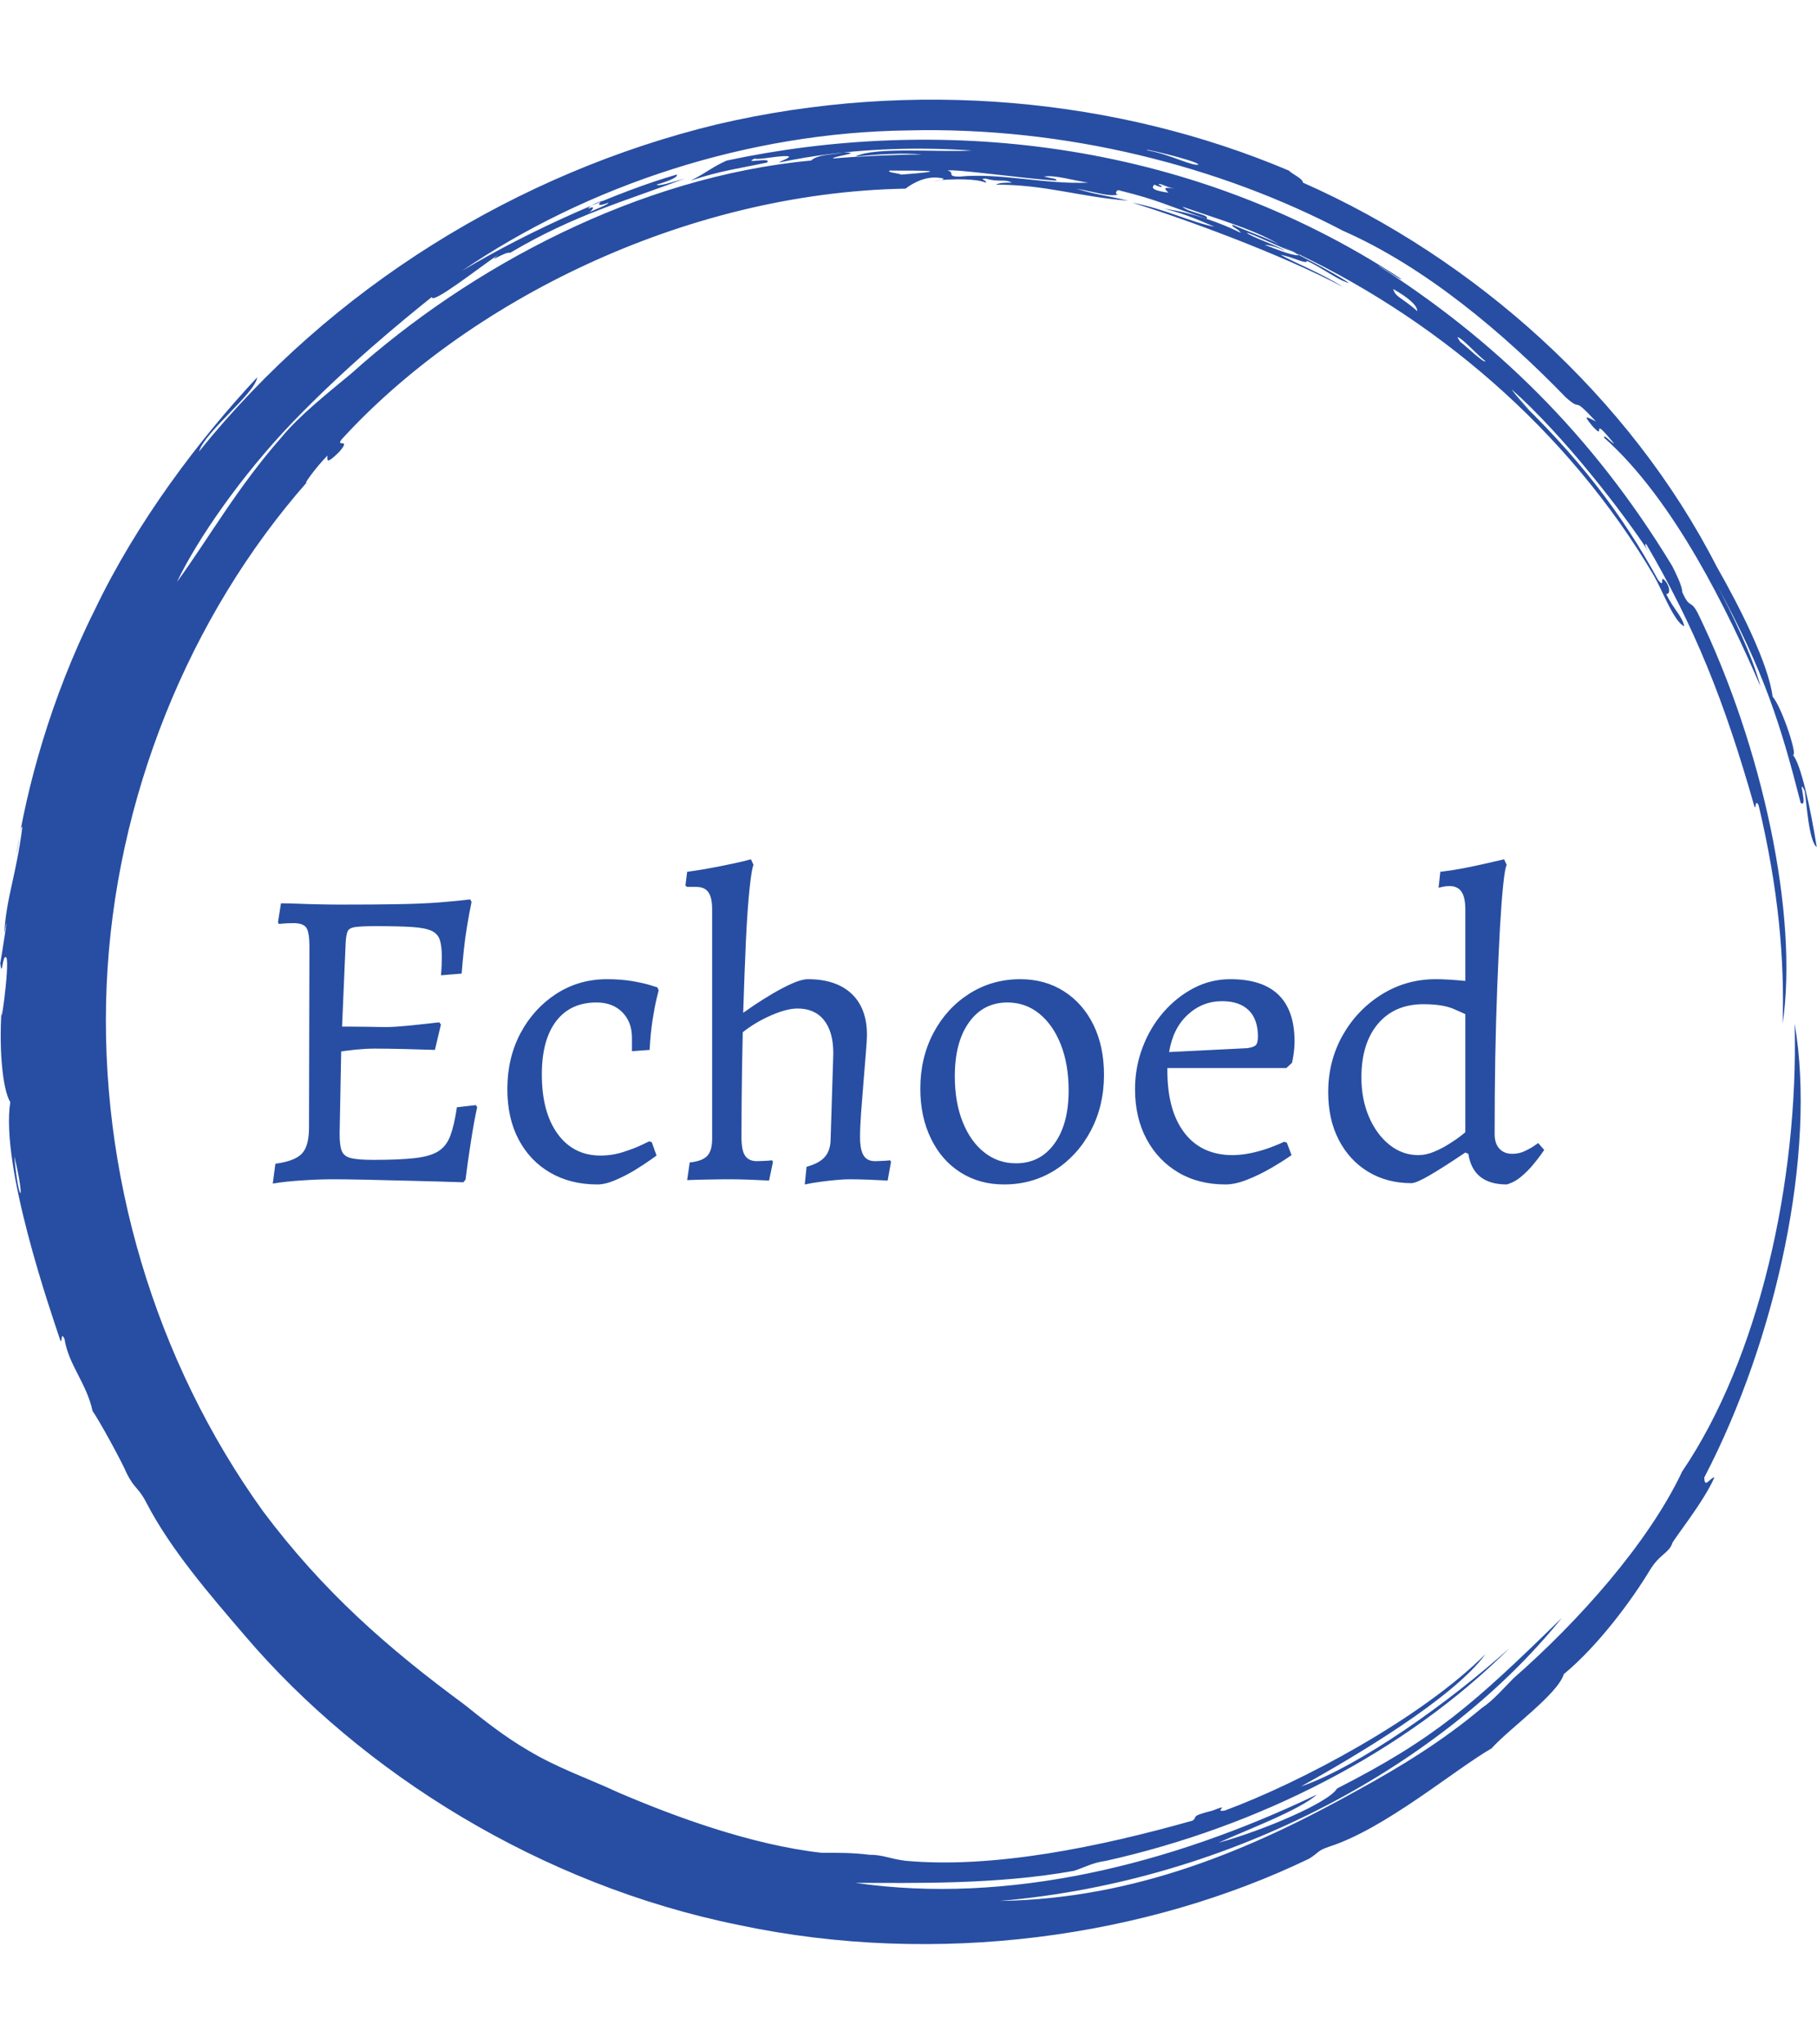 <svg xmlns="http://www.w3.org/2000/svg" version="1.1" xmlns:xlink="http://www.w3.org/1999/xlink" xmlns:svgjs="http://svgjs.dev/svgjs" width="1500" height="1687" viewBox="0 0 1500 1687"><g transform="matrix(1,0,0,1,0,0)"><svg viewBox="0 0 320 360" data-background-color="#ffffff" preserveAspectRatio="xMidYMid meet" height="1687" width="1500" xmlns="http://www.w3.org/2000/svg" xmlns:xlink="http://www.w3.org/1999/xlink"><g id="tight-bounds" transform="matrix(1,0,0,1,0,0)"><svg viewBox="0 0 320 360" height="360" width="320"><g><svg></svg></g><g><svg viewBox="0 0 320 360" height="360" width="320"><g><path d="M219.58 41.008c0.707 0 6.365 2.829 9.547 3.89-1.061 0.354-3.536-0.707-6.365-1.768 0.707 0 2.122 0.354 3.536 1.06-0.707-0.707-6.011-2.475-6.718-3.182M166.895 30.047c1.061-0.354 13.436 1.414 19.094 1.768 0.354-0.354-0.707-0.354-2.122-0.707 1.768-0.354 5.304 0.707 7.779 1.06-7.425 0.354-15.558-1.768-22.629-1.06-2.475 0-0.707-0.707-2.122-1.061M156.641 30.047c6.365 0 11.315 0 2.121 0.707-1.061-0.354-2.475-0.354-2.121-0.707M256.707 59.395c0.707 0 3.536 3.182 4.95 4.243-0.354 0.354-3.182-2.475-4.596-3.536 0.354 0.354 0 0-0.354-0.707M249.635 54.798c-2.829-2.475-3.889-2.475-4.243-3.889 2.475 1.414 4.243 2.829 4.243 3.889M204.022 32.522c0.354-0.354 1.061 0.354 2.829 0.707-2.122-0.354-1.768 0-1.061 0.707-2.475-0.354-3.182-0.707-2.475-1.414 1.414 0.707 1.768 0.354 0.707 0M103.602 36.765c0-0.354 1.414-1.061 2.475-1.414-1.061 0.707-0.707 1.061 1.061 0.353 0 0.354-2.122 1.061-3.536 1.768 0.707-0.354 1.414-1.414 0-0.707M211.094 28.986c-1.061 0.354-4.95-1.768-8.84-2.475-2.122-0.707 8.486 1.768 8.84 2.475M2.475 203.66c2.122 8.84 0.707 8.486 0 0M2.829 150.621c0.354-1.414 0.707-5.304 1.06-4.95-1.061 8.486-2.829 12.376-3.182 18.74 1.061-5.657-0.354 3.182-0.707 5.304 0.354 2.829 0.354-1.768 1.061-1.06 0.707 1.061-1.414 15.912-0.707 7.779-0.707 7.425 0 15.558 1.414 17.679-1.768 11.315 7.072 36.773 8.84 42.077 0.354 0.354 0-1.768 0.707-0.353 0.707 4.597 3.889 7.779 4.95 12.729 1.061 1.414 5.304 9.193 6.011 10.962 1.414 2.829 2.122 2.475 3.536 5.303 4.243 8.133 10.961 15.912 17.326 23.337 20.508 24.044 51.978 43.845 86.984 50.918 35.006 7.425 71.779 2.122 100.419-11.669 1.768-1.061 1.414-1.414 3.536-2.122 9.901-3.182 21.923-13.436 28.641-17.326 3.182-3.536 11.669-9.547 12.73-13.082 6.011-4.95 12.022-13.083 15.204-18.387 1.768-2.829 3.182-2.829 3.889-4.597-0.354 0 5.657-7.425 7.426-11.668-0.707 0-1.768 2.122-1.768 0 12.729-24.398 19.801-57.282 15.911-79.912 0.707 27.934-6.365 59.05-19.801 78.851-6.011 12.729-18.387 26.519-29.701 36.42-1.768 1.768-3.536 3.889-5.658 5.304-6.718 5.657-14.144 10.254-21.922 14.497-18.387 10.254-38.895 19.094-62.94 19.447 41.37-3.536 78.497-24.398 99.006-49.856-15.558 15.204-22.276 21.215-39.602 30.055-1.414 2.475-13.083 7.425-20.862 9.547 4.597-2.122 14.144-5.657 17.326-8.486-25.812 12.376-54.453 19.448-81.326 15.558 10.254 0 24.751 0.354 38.541-2.121 2.122-0.707 3.182-1.414 5.658-1.768 26.873-6.011 52.685-19.094 71.072-37.481-10.608 9.547-26.519 20.862-36.774 24.398 9.547-5.304 26.873-15.558 32.53-23.337-11.315 11.315-32.53 22.63-45.966 27.58-2.122 0.354 1.414-1.414-2.122 0-4.243 1.061-2.475 1.061-3.536 1.768-16.265 4.597-35.006 8.486-50.563 7.072-2.829-0.354-3.889-1.061-6.365-1.061-2.829-0.354-5.304-0.354-8.486-0.354-12.376-1.414-25.812-6.365-35.713-10.607-5.304-2.475-10.608-4.243-15.912-7.426-4.243-2.475-7.779-5.304-11.314-8.132-13.436-9.901-24.751-19.801-35.36-33.945-19.094-26.519-28.994-59.757-27.58-92.641 1.414-32.884 14.497-65.061 35.359-88.752-1.061 1.061 1.414-2.475 3.536-4.596 0 0.707-0.354 1.768 2.122-0.707 2.122-2.475-0.707-0.707 0.353-2.122 21.923-24.044 60.111-43.492 99.36-44.199 1.414-1.061 3.889-2.475 6.718-1.768 0 0.354-1.768 0.354-1.768 0.354 3.889-0.354 7.425-0.354 9.193 0.353 0.354-0.354-1.414-0.707 0-0.707 2.475 0.707 3.182 0 4.597 0.707-1.061 0-2.122 0-2.829 0.354 8.84 0 14.497 2.122 23.337 2.829-4.597-1.061-5.657-1.061-9.193-2.122 3.889 0.707 5.657 1.414 7.425 1.061-0.707 0-0.354-1.061 0.354-0.707 7.072 1.768 7.779 2.475 15.204 4.95 0.707-0.707-3.182-1.061-4.243-2.122 7.072 2.475 13.436 4.243 17.68 7.072-1.414-1.061-5.657-2.475-8.84-3.889-0.354 0.354 1.061 0.707 1.414 1.414-3.536-1.768-8.486-3.536-13.436-4.243 4.243 1.061 7.072 2.475 8.84 3.182-3.889-0.707-8.84-3.182-14.498-4.243 9.193 2.829 26.519 9.193 37.127 14.851-3.889-2.475-8.486-4.243-10.961-5.657 2.122 0.354 4.597 1.768 4.597 1.06 2.475 1.061 5.657 3.536 7.425 3.89-3.182-2.122-9.547-5.304-11.668-6.365 26.519 12.022 50.21 32.177 65.414 57.989 1.414 2.475 3.536 8.133 5.304 8.84-0.354-1.768-1.768-2.829-3.182-5.657 0.707 0 0.707-1.061 0-2.122-1.414-1.768 0 1.414-1.415-0.354-6.365-11.669-14.144-21.923-26.165-33.237 6.718 6.365 1.768 1.768 0.353-0.354 9.193 8.133 19.801 21.923 24.398 28.995-0.707-1.061-1.061-1.768-0.707-1.768 8.486 14.497 13.79 27.58 19.094 46.32 0.354 0.354 0-1.414 0.707-0.353 3.536 14.851 4.597 27.227 4.243 38.541 2.829-19.094-3.536-48.796-14.851-72.133-1.414-2.829-1.414-0.707-2.829-3.889 0-1.061-1.061-3.182-1.768-4.597-14.144-23.337-31.47-39.956-51.978-53.038 1.414 0.707 4.243 2.829 4.244 2.475-38.188-25.105-82.387-28.641-118.807-20.862-2.475 1.061-3.536 2.122-6.365 3.536 5.304-1.768 8.486-2.122 13.437-3.183 1.061-1.061-4.597 0.354-2.122-0.707 0.354 0.354 4.95-0.707 6.011-0.353 0 0.354-1.414 0.707-1.768 1.06 11.669-2.475 23.691-2.829 33.945-2.121-6.011 0.354-16.972-0.707-20.508 1.061 3.536-0.354 8.486-0.707 11.668-0.354-4.243 0-12.022 0.354-15.558 0.707-0.354-0.354 5.657-1.061 1.768-1.06-1.768 0.354-4.597 0.354-5.657 1.414-30.409 2.829-60.111 18.74-80.973 37.481-4.243 3.536-9.193 7.425-12.375 11.314-7.779 8.84-12.729 17.68-18.387 25.459 3.536-7.425 11.315-18.74 20.508-28.287 9.193-9.547 19.094-17.68 24.398-21.923 0 1.414 8.486-5.304 11.669-7.425-2.122 1.768 1.414-0.707 2.121-0.354 11.315-6.718 20.508-9.193 30.763-13.083-2.475 0.707-4.597 1.414-4.951 1.061 2.475-0.707 3.889-1.414 3.536-1.768-9.901 2.829-25.459 9.547-37.834 16.972 22.276-15.204 50.564-24.398 78.497-24.751 27.934-0.707 55.16 6.365 76.729 17.68 14.497 6.365 28.287 18.033 39.249 29.348 3.182 2.829 0.707-0.707 5.304 4.243-1.414-0.707-2.475-1.414-0.707 0.707 2.829 3.182-0.707-2.475 3.889 3.182-0.354 0-1.768-1.768-1.768-1.061 12.376 10.961 21.923 30.762 27.58 43.846-1.414-5.304-4.95-12.729-7.779-18.033 8.486 15.558 11.315 24.751 14.851 38.541 1.414 1.061-0.707-4.95 0.707-2.121 0.354 2.122 0.707 8.84 2.122 9.9-1.061-6.718-2.829-14.851-4.243-16.265 1.061 0.707-1.768-8.133-3.536-10.254-0.707-5.657-5.657-15.558-9.901-22.984-15.204-29.702-42.431-54.099-72.839-67.536 0-0.707-1.768-1.414-2.476-2.121-30.055-12.729-66.122-16.265-100.773-8.133-35.006 8.486-67.889 28.641-91.227 57.636 1.061-3.536 9.901-10.254 10.255-13.083-10.254 10.961-21.215 25.459-28.641 41.016-7.779 15.558-12.022 31.47-13.79 43.138" fill="#274ea2" fill-rule="nonzero" stroke="none" stroke-width="1" stroke-linecap="butt" stroke-linejoin="miter" stroke-miterlimit="10" stroke-dasharray="" stroke-dashoffset="0" font-family="none" font-weight="none" font-size="none" text-anchor="none" style="mix-blend-mode: normal" data-fill-palette-color="tertiary"></path></g><g transform="matrix(1,0,0,1,48,151.364)"><svg viewBox="0 0 224 57.272" height="57.272" width="224"><g><svg viewBox="0 0 224 57.272" height="57.272" width="224"><g><svg viewBox="0 0 224 57.272" height="57.272" width="224"><g><svg viewBox="0 0 224 57.272" height="57.272" width="224"><g id="textblocktransform"><svg viewBox="0 0 224 57.272" height="57.272" width="224" id="textblock"><g><svg viewBox="0 0 224 57.272" height="57.272" width="224"><g transform="matrix(1,0,0,1,0,0)"><svg width="224" viewBox="2.9 -37.1 147.44 37.7" height="57.272" data-palette-color="#274ea2"><path d="M2.9 0.5L2.9 0.5 3.2-1.8Q5.45-2.1 6.28-2.98 7.1-3.85 7.1-6L7.1-6 7.15-27Q7.15-28.6 6.8-29.15 6.45-29.7 5.3-29.7L5.3-29.7Q5-29.7 4.5-29.68 4-29.65 3.6-29.6L3.6-29.6 3.5-29.8 3.85-32Q4.7-32 5.9-31.95 7.1-31.9 8.4-31.88 9.7-31.85 10.8-31.85L10.8-31.85Q14.8-31.85 17.53-31.9 20.25-31.95 22.2-32.1 24.15-32.25 25.8-32.45L25.8-32.45 25.95-32.15Q25.7-30.95 25.45-29.48 25.2-28 25.05-26.55 24.9-25.1 24.8-23.85L24.8-23.85 22.4-23.65Q22.45-24.1 22.48-24.78 22.5-25.45 22.5-25.8L22.5-25.8Q22.5-27 22.28-27.73 22.05-28.45 21.33-28.8 20.6-29.15 19.05-29.25 17.5-29.35 14.85-29.35L14.85-29.35Q13.25-29.35 12.5-29.25 11.75-29.15 11.58-28.75 11.4-28.35 11.35-27.4L11.35-27.4 10.85-15.75 10.65-5.25Q10.65-3.9 10.9-3.28 11.15-2.65 11.98-2.45 12.8-2.25 14.6-2.25L14.6-2.25Q17.55-2.25 19.35-2.45 21.15-2.65 22.1-3.25 23.05-3.85 23.5-5.08 23.95-6.3 24.25-8.35L24.25-8.35 26.45-8.6 26.6-8.35Q26.25-6.8 25.88-4.4 25.5-2 25.25 0.05L25.25 0.05 25 0.35Q22 0.25 19.03 0.18 16.05 0.1 13.65 0.05 11.25 0 9.85 0L9.85 0Q8.3 0 6.33 0.13 4.35 0.25 2.9 0.5ZM10.15-14.7L10.15-14.7 10.6-17.7Q10.95-17.7 11.95-17.7 12.95-17.7 14.1-17.68 15.25-17.65 16.1-17.65L16.1-17.65Q16.95-17.65 18.73-17.82 20.5-18 22.2-18.2L22.2-18.2 22.4-17.95 21.7-15Q20.3-15.05 18.23-15.1 16.15-15.15 14.7-15.15L14.7-15.15Q13.75-15.15 12.48-15.03 11.2-14.9 10.15-14.7ZM40.55 0.6L40.55 0.6Q37.4 0.6 35.05-0.78 32.7-2.15 31.4-4.63 30.1-7.1 30.1-10.45L30.1-10.45Q30.1-14.05 31.62-16.93 33.15-19.8 35.77-21.5 38.4-23.2 41.65-23.2L41.65-23.2Q43.25-23.2 44.57-22.98 45.9-22.75 46.7-22.5 47.5-22.25 47.5-22.25L47.5-22.25 47.65-21.9Q47.65-21.9 47.42-21 47.2-20.1 46.95-18.53 46.7-16.95 46.6-15L46.6-15 44.55-14.85 44.55-16.4Q44.55-18.25 43.42-19.38 42.3-20.5 40.45-20.5L40.45-20.5Q37.4-20.5 35.75-18.32 34.1-16.15 34.1-12.15L34.1-12.15Q34.1-7.8 35.92-5.28 37.75-2.75 40.9-2.75L40.9-2.75Q42.3-2.75 43.6-3.18 44.9-3.6 45.72-4 46.55-4.4 46.55-4.4L46.55-4.4 46.85-4.3 47.4-2.75Q47.4-2.75 46.7-2.25 46-1.75 44.9-1.07 43.8-0.4 42.62 0.1 41.45 0.6 40.55 0.6ZM50.95 0.1L51.25-1.95Q52.7-2.1 53.27-2.7 53.85-3.3 53.85-4.7L53.85-4.7 53.85-31.3Q53.85-32.65 53.42-33.27 53-33.9 52-33.9L52-33.9 50.95-33.9 50.75-34.05 50.95-35.65Q52.1-35.8 53.47-36.05 54.85-36.3 56.15-36.58 57.45-36.85 58.35-37.1L58.35-37.1 58.65-36.45Q58.45-36.1 58.2-33.8 57.95-31.5 57.77-27.75 57.6-24 57.45-19.3L57.45-19.3Q57.8-19.55 58.72-20.18 59.65-20.8 60.82-21.5 62-22.2 63.12-22.7 64.25-23.2 64.95-23.2L64.95-23.2Q68.2-23.2 70-21.53 71.8-19.85 71.8-16.75L71.8-16.75Q71.8-16.1 71.67-14.6 71.55-13.1 71.4-11.25 71.25-9.4 71.12-7.7 71-6 71-4.9L71-4.9Q71-3.45 71.4-2.78 71.8-2.1 72.75-2.1L72.75-2.1Q73.05-2.1 73.57-2.13 74.09-2.15 74.5-2.2L74.5-2.2 74.59-2 74.2 0.15Q73.4 0.1 72.07 0.05 70.75 0 69.75 0L69.75 0Q69.15 0 68.3 0.08 67.45 0.15 66.5 0.28 65.55 0.4 64.59 0.6L64.59 0.6 64.8-1.45Q66.3-1.85 66.95-2.63 67.59-3.4 67.59-4.7L67.59-4.7 67.9-14.6Q67.9-17.1 66.82-18.45 65.75-19.8 63.75-19.8L63.75-19.8Q62.5-19.8 60.67-19 58.85-18.2 57.4-17.05L57.4-17.05Q57.35-15.2 57.32-13.2 57.3-11.2 57.27-9.13 57.25-7.05 57.25-4.9L57.25-4.9Q57.25-3.35 57.67-2.73 58.1-2.1 59.05-2.1L59.05-2.1Q59.35-2.1 59.87-2.13 60.4-2.15 60.8-2.2L60.8-2.2 60.9-2 60.45 0.15Q59.6 0.1 58.25 0.05 56.9 0 55.9 0L55.9 0Q54.85 0 53.42 0.03 52 0.05 50.95 0.1L50.95 0.1ZM87.69 0.6L87.69 0.6Q84.84 0.6 82.64-0.8 80.44-2.2 79.22-4.73 77.99-7.25 77.99-10.5L77.99-10.5Q77.99-14.1 79.52-16.98 81.04-19.85 83.69-21.53 86.34-23.2 89.59-23.2L89.59-23.2Q92.44-23.2 94.64-21.8 96.84-20.4 98.07-17.9 99.29-15.4 99.29-12.1L99.29-12.1Q99.29-8.55 97.77-5.65 96.24-2.75 93.62-1.07 90.99 0.6 87.69 0.6ZM89.09-1.85L89.09-1.85Q91.89-1.85 93.54-4.13 95.19-6.4 95.19-10.3L95.19-10.3Q95.19-13.3 94.29-15.6 93.39-17.9 91.79-19.2 90.19-20.5 88.09-20.5L88.09-20.5Q85.29-20.5 83.64-18.2 81.99-15.9 81.99-11.95L81.99-11.95Q81.99-8.95 82.89-6.68 83.79-4.4 85.39-3.13 86.99-1.85 89.09-1.85ZM113.39 0.6L113.39 0.6Q110.24 0.6 107.89-0.8 105.54-2.2 104.22-4.67 102.89-7.15 102.89-10.45L102.89-10.45Q102.89-13 103.77-15.3 104.64-17.6 106.19-19.38 107.74-21.15 109.72-22.18 111.69-23.2 113.94-23.2L113.94-23.2Q121.39-23.2 121.39-15.95L121.39-15.95Q121.39-15.3 121.29-14.6 121.19-13.9 121.09-13.5L121.09-13.5 120.44-12.9 106.64-12.9Q106.59-8.45 108.27-5.88 109.94-3.3 112.99-2.88 116.04-2.45 120.19-4.35L120.19-4.35 120.49-4.25 121.04-2.8Q120.04-2.1 118.67-1.3 117.29-0.5 115.89 0.05 114.49 0.6 113.39 0.6ZM106.84-14.75L106.84-14.75 115.89-15.2Q116.64-15.3 116.89-15.55 117.14-15.8 117.14-16.55L117.14-16.55Q117.14-18.55 116.07-19.6 114.99-20.65 112.99-20.65L112.99-20.65Q110.69-20.65 108.99-19.07 107.29-17.5 106.84-14.75ZM145.99 0.6L145.99 0.6Q142.09 0.6 141.54-2.95L141.54-2.95 141.19-3.1Q138.59-1.35 137.04-0.45 135.49 0.45 134.94 0.45L134.94 0.45Q132.09 0.45 129.91-0.88 127.74-2.2 126.51-4.58 125.29-6.95 125.29-10.1L125.29-10.1Q125.29-13.7 126.96-16.68 128.64-19.65 131.49-21.43 134.34-23.2 137.74-23.2L137.74-23.2Q138.44-23.2 139.29-23.15 140.14-23.1 141.19-23L141.19-23 141.19-31.3Q141.19-32.7 140.74-33.35 140.29-34 139.34-34L139.34-34Q138.94-34 138.51-33.9 138.09-33.8 138.09-33.8L138.09-33.8 138.29-35.65Q139.59-35.8 140.89-36.05 142.19-36.3 143.29-36.55 144.39-36.8 145.04-36.95 145.69-37.1 145.69-37.1L145.69-37.1 145.99-36.45Q145.79-36.1 145.59-34.2 145.39-32.3 145.21-29.2 145.04-26.1 144.89-22.23 144.74-18.35 144.66-14 144.59-9.65 144.59-5.25L144.59-5.25Q144.59-4.15 145.14-3.55 145.69-2.95 146.64-2.95L146.64-2.95Q147.44-2.95 148.11-3.28 148.79-3.6 149.21-3.9 149.64-4.2 149.64-4.2L149.64-4.2 150.34-3.4Q150.34-3.4 149.99-2.9 149.64-2.4 149.04-1.68 148.44-0.95 147.66-0.3 146.89 0.35 145.99 0.6ZM135.74-2.8L135.74-2.8Q136.64-2.8 137.59-3.2 138.54-3.6 139.36-4.13 140.19-4.65 140.69-5.05 141.19-5.45 141.19-5.45L141.19-5.45 141.19-19.15Q141.19-19.15 139.89-19.73 138.59-20.3 136.34-20.3L136.34-20.3Q132.99-20.3 131.06-18.03 129.14-15.75 129.14-11.8L129.14-11.8Q129.14-9.3 130.01-7.25 130.89-5.2 132.39-4 133.89-2.8 135.74-2.8Z" opacity="1" transform="matrix(1,0,0,1,0,0)" fill="#274ea2" class="wordmark-text-0" data-fill-palette-color="primary" id="text-0"></path></svg></g></svg></g></svg></g></svg></g><g></g></svg></g></svg></g></svg></g></svg></g><defs></defs></svg><rect width="320" height="360" fill="none" stroke="none" visibility="hidden"></rect></g></svg></g></svg>